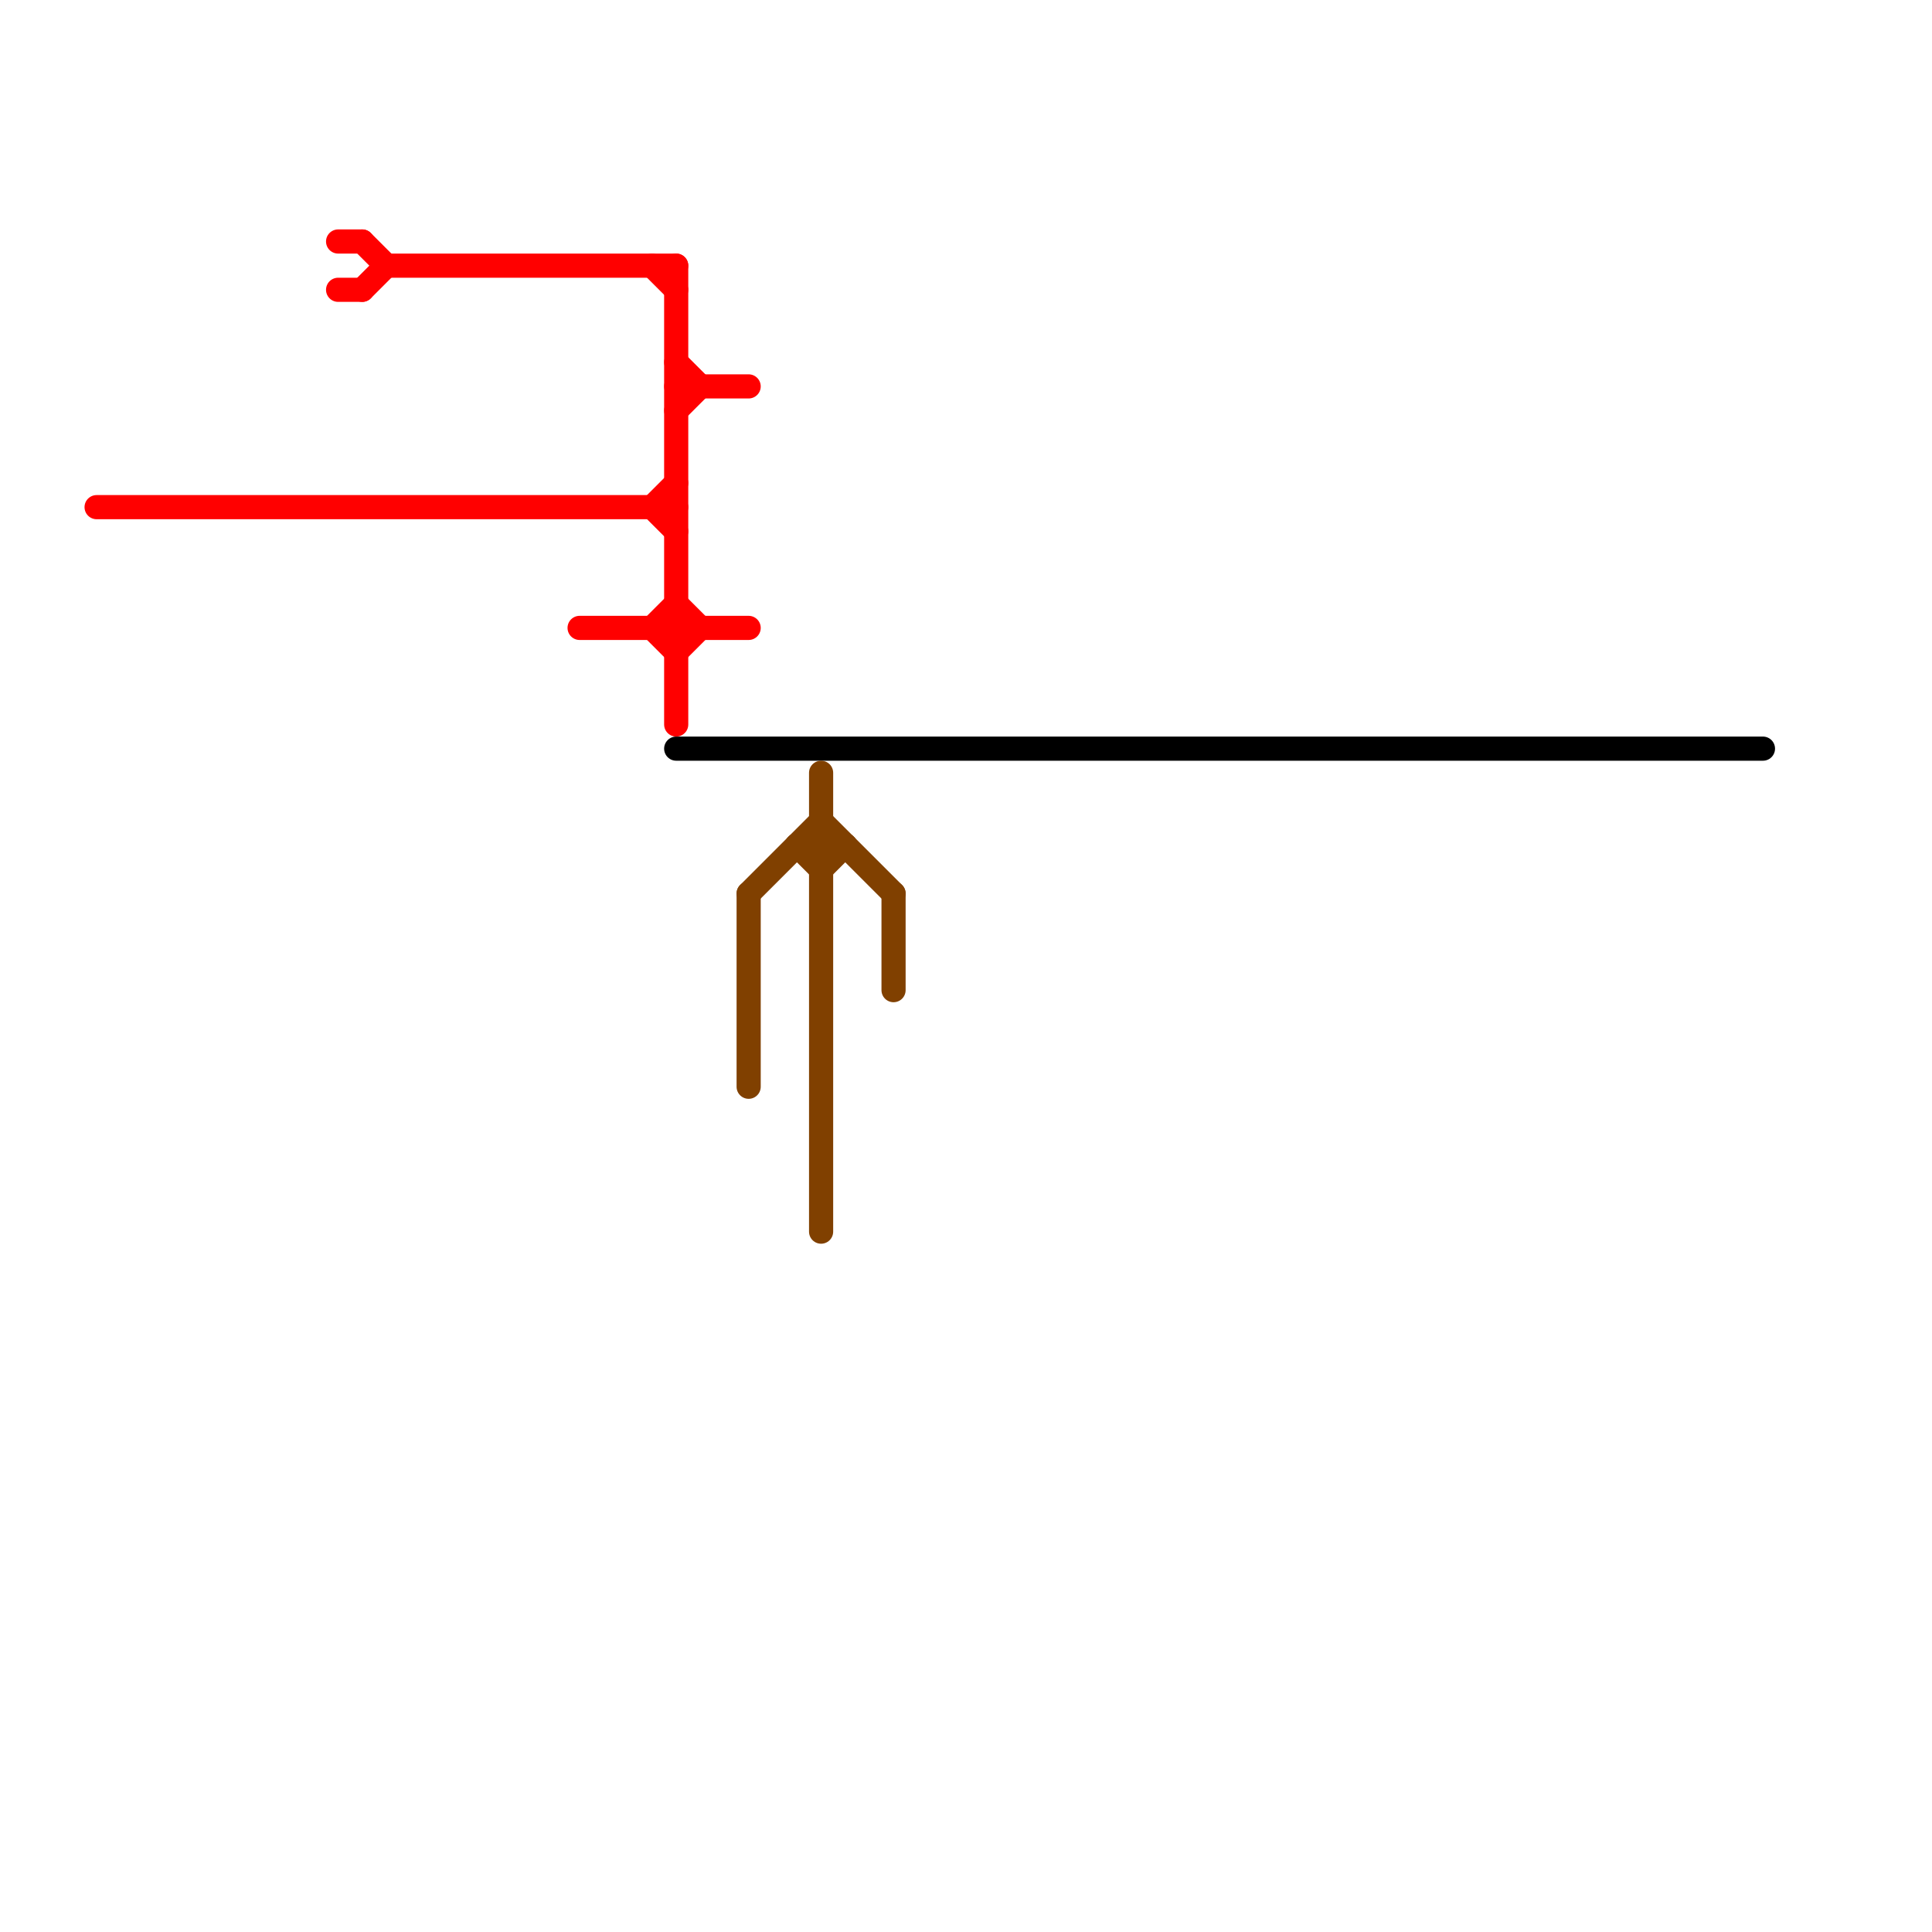 
<svg version="1.1" xmlns="http://www.w3.org/2000/svg" viewBox="0 0 80 80">
<style>text { font: 1px Helvetica; font-weight: 600; white-space: pre; dominant-baseline: central; } line { stroke-width: 1; fill: none; stroke-linecap: round; stroke-linejoin: round; } .c0 { stroke: #ff0000 } .c1 { stroke: #000000 } .c2 { stroke: #804000 }</style><defs><g id="wm-xf"><circle r="1.2" fill="#000"/><circle r="0.9" fill="#fff"/><circle r="0.6" fill="#000"/><circle r="0.3" fill="#fff"/></g><g id="wm"><circle r="0.6" fill="#000"/><circle r="0.3" fill="#fff"/></g></defs><line class="c0" x1="28" y1="11" x2="28" y2="30"/><line class="c0" x1="15" y1="12" x2="16" y2="11"/><line class="c0" x1="28" y1="17" x2="29" y2="16"/><line class="c0" x1="14" y1="12" x2="15" y2="12"/><line class="c0" x1="14" y1="10" x2="15" y2="10"/><line class="c0" x1="27" y1="11" x2="28" y2="12"/><line class="c0" x1="27" y1="26" x2="28" y2="27"/><line class="c0" x1="28" y1="25" x2="29" y2="26"/><line class="c0" x1="4" y1="21" x2="28" y2="21"/><line class="c0" x1="28" y1="15" x2="29" y2="16"/><line class="c0" x1="15" y1="10" x2="16" y2="11"/><line class="c0" x1="16" y1="11" x2="28" y2="11"/><line class="c0" x1="24" y1="26" x2="31" y2="26"/><line class="c0" x1="27" y1="21" x2="28" y2="20"/><line class="c0" x1="27" y1="26" x2="28" y2="25"/><line class="c0" x1="28" y1="27" x2="29" y2="26"/><line class="c0" x1="28" y1="16" x2="31" y2="16"/><line class="c0" x1="27" y1="21" x2="28" y2="22"/><line class="c1" x1="28" y1="31" x2="73" y2="31"/><line class="c2" x1="33" y1="35" x2="35" y2="35"/><line class="c2" x1="31" y1="37" x2="34" y2="34"/><line class="c2" x1="33" y1="35" x2="34" y2="36"/><line class="c2" x1="34" y1="34" x2="37" y2="37"/><line class="c2" x1="34" y1="36" x2="35" y2="35"/><line class="c2" x1="37" y1="37" x2="37" y2="41"/><line class="c2" x1="34" y1="32" x2="34" y2="51"/><line class="c2" x1="31" y1="37" x2="31" y2="45"/>
</svg>
